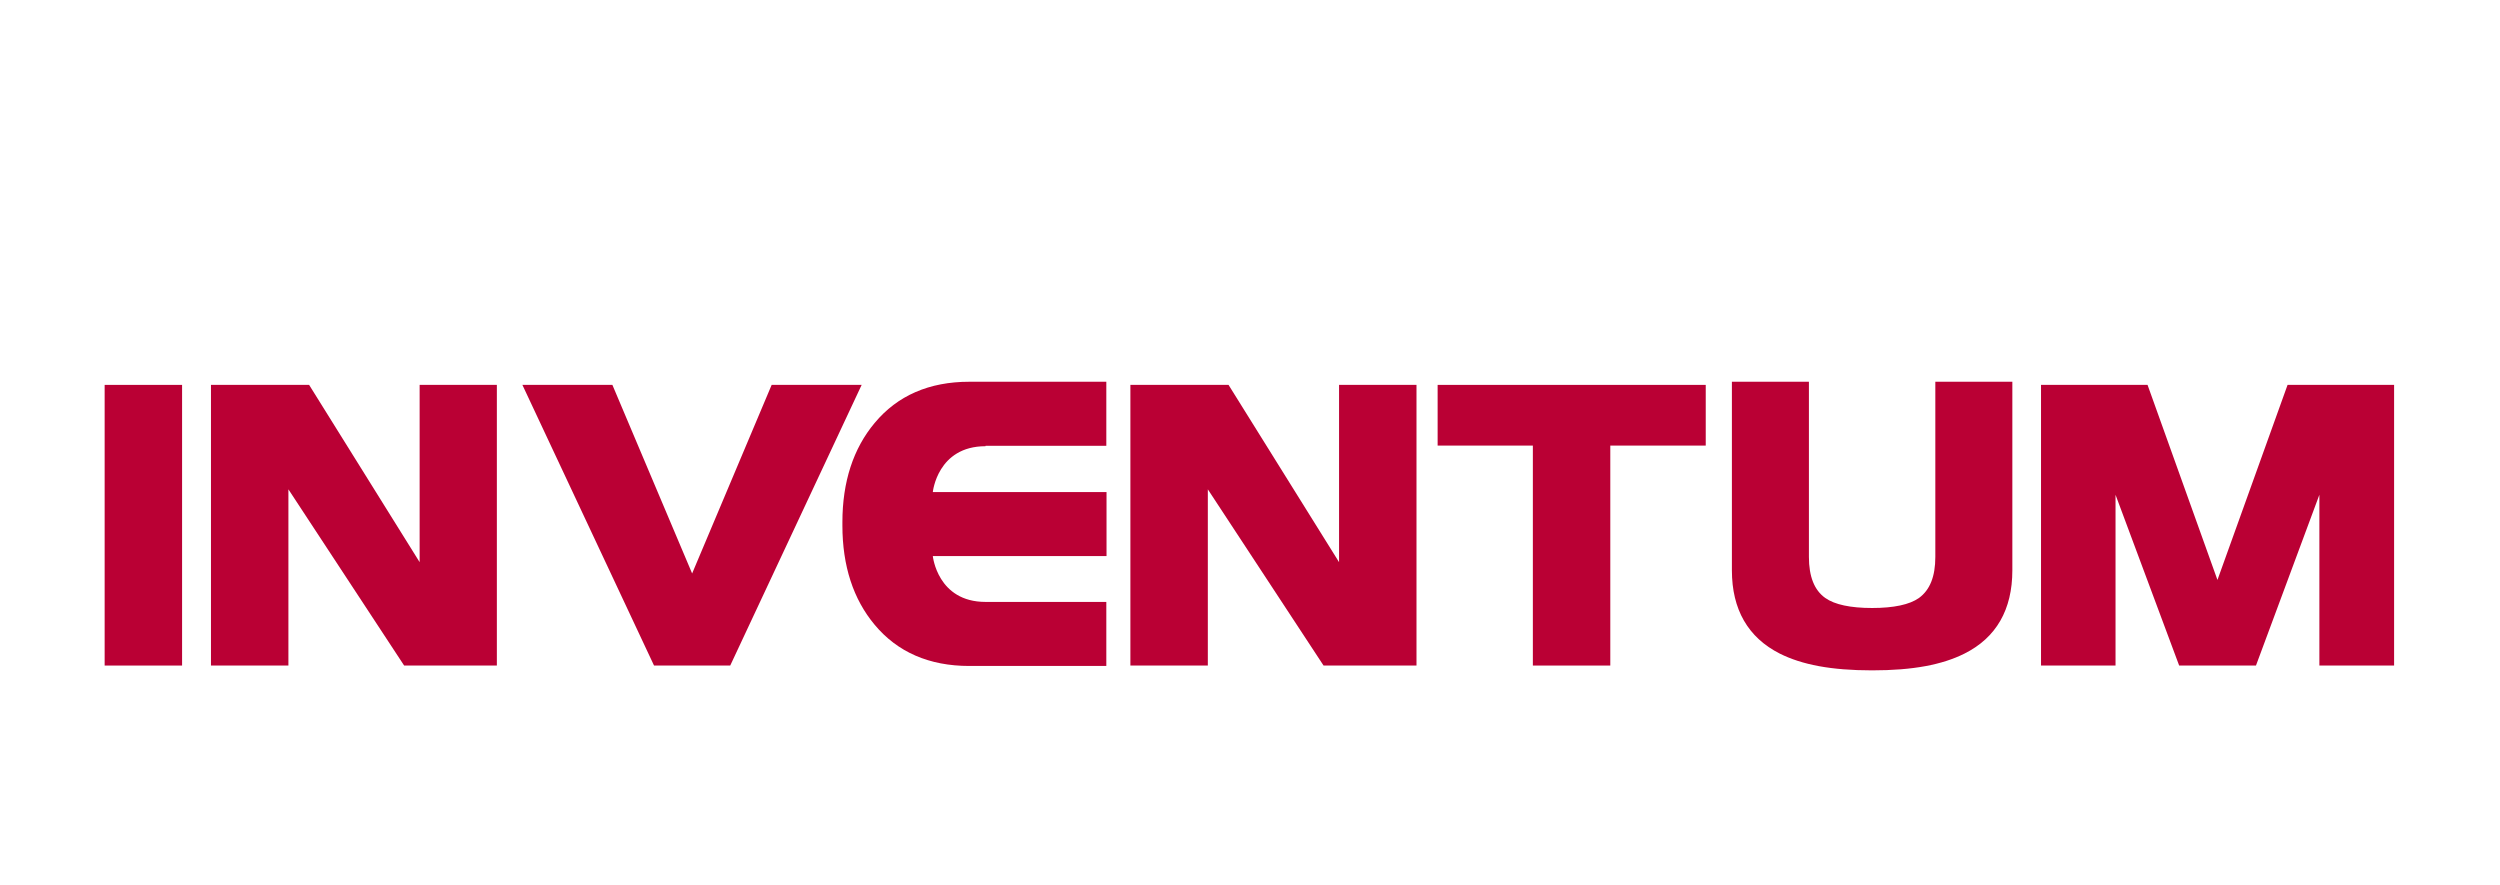 <?xml version="1.0" encoding="UTF-8"?>
<svg id="Layer_2" data-name="Layer 2" xmlns="http://www.w3.org/2000/svg" viewBox="0 0 119.45 42.28">
  <defs>
    <style>
      .cls-1 {
        fill: none;
      }

      .cls-2 {
        fill: #ba0034;
      }
    </style>
  </defs>
  <g id="Layer_1-2" data-name="Layer 1">
    <g>
      <path class="cls-2" d="M47.09,21.3h5.77v-3.06h-6.55c-1.91,0-3.43.66-4.52,1.97-1.02,1.22-1.54,2.81-1.54,4.74v.16c0,1.93.52,3.52,1.54,4.74,1.09,1.31,2.61,1.97,4.52,1.97h6.55v-3.06h-5.77c-2.3,0-2.52-2.19-2.52-2.19h8.3v-3.06h-8.3s.22-2.19,2.52-2.19"/>
      <polygon class="cls-2" points="20.05 18.39 20.05 26.86 14.77 18.39 10.08 18.39 10.08 31.8 13.78 31.8 13.78 23.38 19.31 31.8 23.74 31.8 23.74 18.39 20.05 18.39"/>
      <polygon class="cls-2" points="63.98 18.39 63.98 26.86 58.7 18.39 54.01 18.39 54.01 31.8 57.71 31.8 57.71 23.38 63.24 31.8 67.68 31.8 67.68 18.39 63.98 18.39"/>
      <polygon class="cls-2" points="68.69 18.39 68.69 21.29 73.24 21.29 73.24 31.8 76.94 31.8 76.94 21.29 81.5 21.29 81.5 18.39 68.69 18.39"/>
      <polygon class="cls-2" points="109.3 18.39 105.95 27.71 102.61 18.39 97.52 18.39 97.52 31.8 101.08 31.8 101.08 23.64 104.12 31.8 107.79 31.8 110.82 23.64 110.82 31.8 114.39 31.8 114.39 18.39 109.3 18.39"/>
      <polygon class="cls-2" points="36.87 18.39 33.07 27.4 29.26 18.39 24.96 18.39 31.25 31.8 34.89 31.8 41.17 18.39 36.87 18.39"/>
      <rect class="cls-2" x="5" y="18.39" width="3.7" height="13.41"/>
      <path class="cls-2" d="M89.45,32.03c-1.96,0-3.35-.27-4.41-.8-1.52-.77-2.29-2.11-2.29-3.98v-9.01h3.68v8.37c0,.94.26,1.59.78,1.96.45.32,1.21.48,2.24.48s1.79-.16,2.24-.48c.52-.38.78-1.02.78-1.96v-8.37h3.68v9.01c0,1.88-.77,3.22-2.29,3.98-1.06.53-2.45.8-4.41.8"/>
    </g>
    <rect class="cls-1" width="119.45" height="42.28"/>
  </g>
</svg>